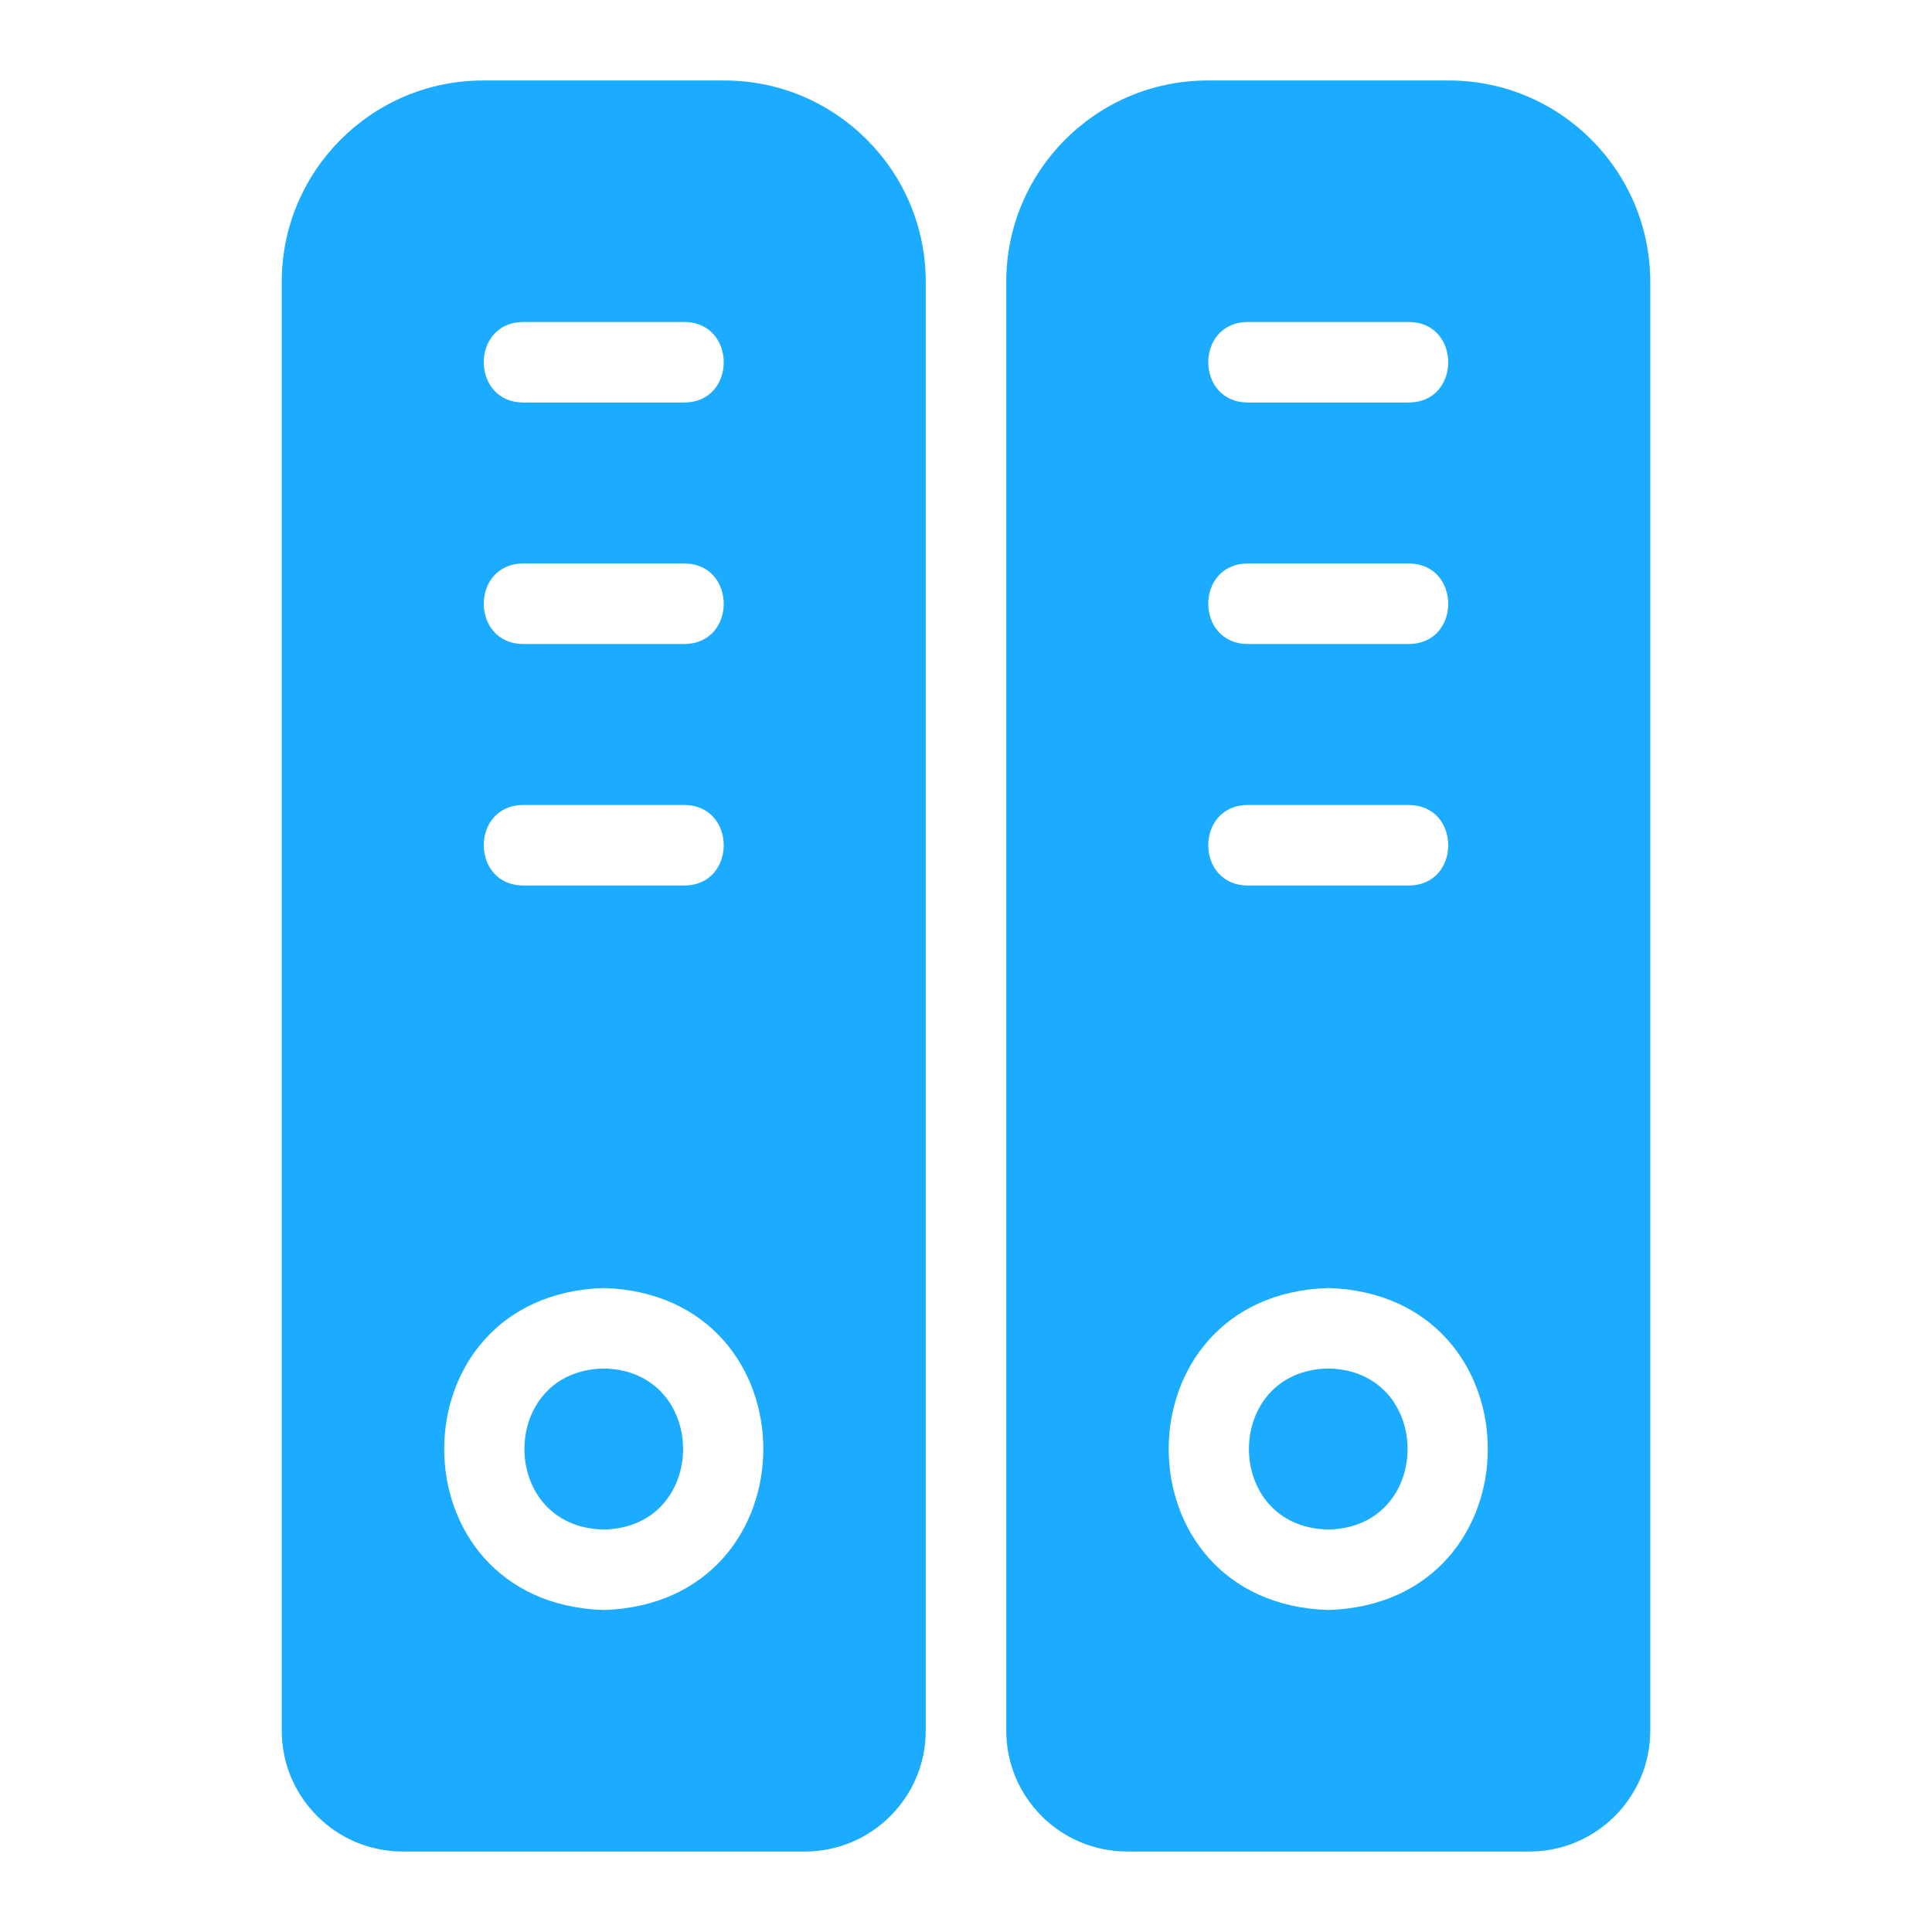 <svg width="200" height="200" viewBox="0 0 200 200" fill="none" xmlns="http://www.w3.org/2000/svg">
<path d="M62.5 141.667C51.55 141.863 51.55 158.138 62.5 158.333C73.45 158.138 73.45 141.863 62.5 141.667Z" fill="#1BACFF"/>
<path d="M75 8.333H50C38.513 8.333 29.167 17.679 29.167 29.167V179.167C29.167 186.058 34.775 191.667 41.667 191.667H83.333C90.225 191.667 95.833 186.058 95.833 179.167V29.167C95.833 17.679 86.487 8.333 75 8.333ZM54.167 33.333H70.833C76.279 33.354 76.287 41.646 70.833 41.667H54.167C48.721 41.646 48.712 33.354 54.167 33.333ZM54.167 58.333H70.833C76.279 58.354 76.287 66.646 70.833 66.667H54.167C48.721 66.646 48.712 58.354 54.167 58.333ZM54.167 83.333H70.833C76.279 83.354 76.287 91.646 70.833 91.667H54.167C48.721 91.646 48.712 83.354 54.167 83.333ZM62.5 166.667C40.475 165.971 40.479 134.029 62.5 133.333C84.525 134.029 84.521 165.971 62.5 166.667ZM137.5 158.333C148.45 158.138 148.45 141.863 137.5 141.667C126.55 141.863 126.55 158.138 137.5 158.333Z" fill="#1BACFF"/>
<path d="M158.333 191.667C165.225 191.667 170.833 186.058 170.833 179.167V29.167C170.833 17.679 161.487 8.333 150 8.333H125C113.512 8.333 104.167 17.679 104.167 29.167V179.167C104.167 186.058 109.775 191.667 116.667 191.667H158.333ZM129.167 33.333H145.833C151.279 33.354 151.287 41.646 145.833 41.667H129.167C123.721 41.646 123.712 33.354 129.167 33.333ZM129.167 58.333H145.833C151.279 58.354 151.287 66.646 145.833 66.667H129.167C123.721 66.646 123.712 58.354 129.167 58.333ZM129.167 83.333H145.833C151.279 83.354 151.287 91.646 145.833 91.667H129.167C123.721 91.646 123.712 83.354 129.167 83.333ZM137.5 133.333C159.525 134.029 159.521 165.971 137.5 166.667C115.475 165.971 115.479 134.029 137.5 133.333Z" fill="#1BACFF"/>
</svg>
